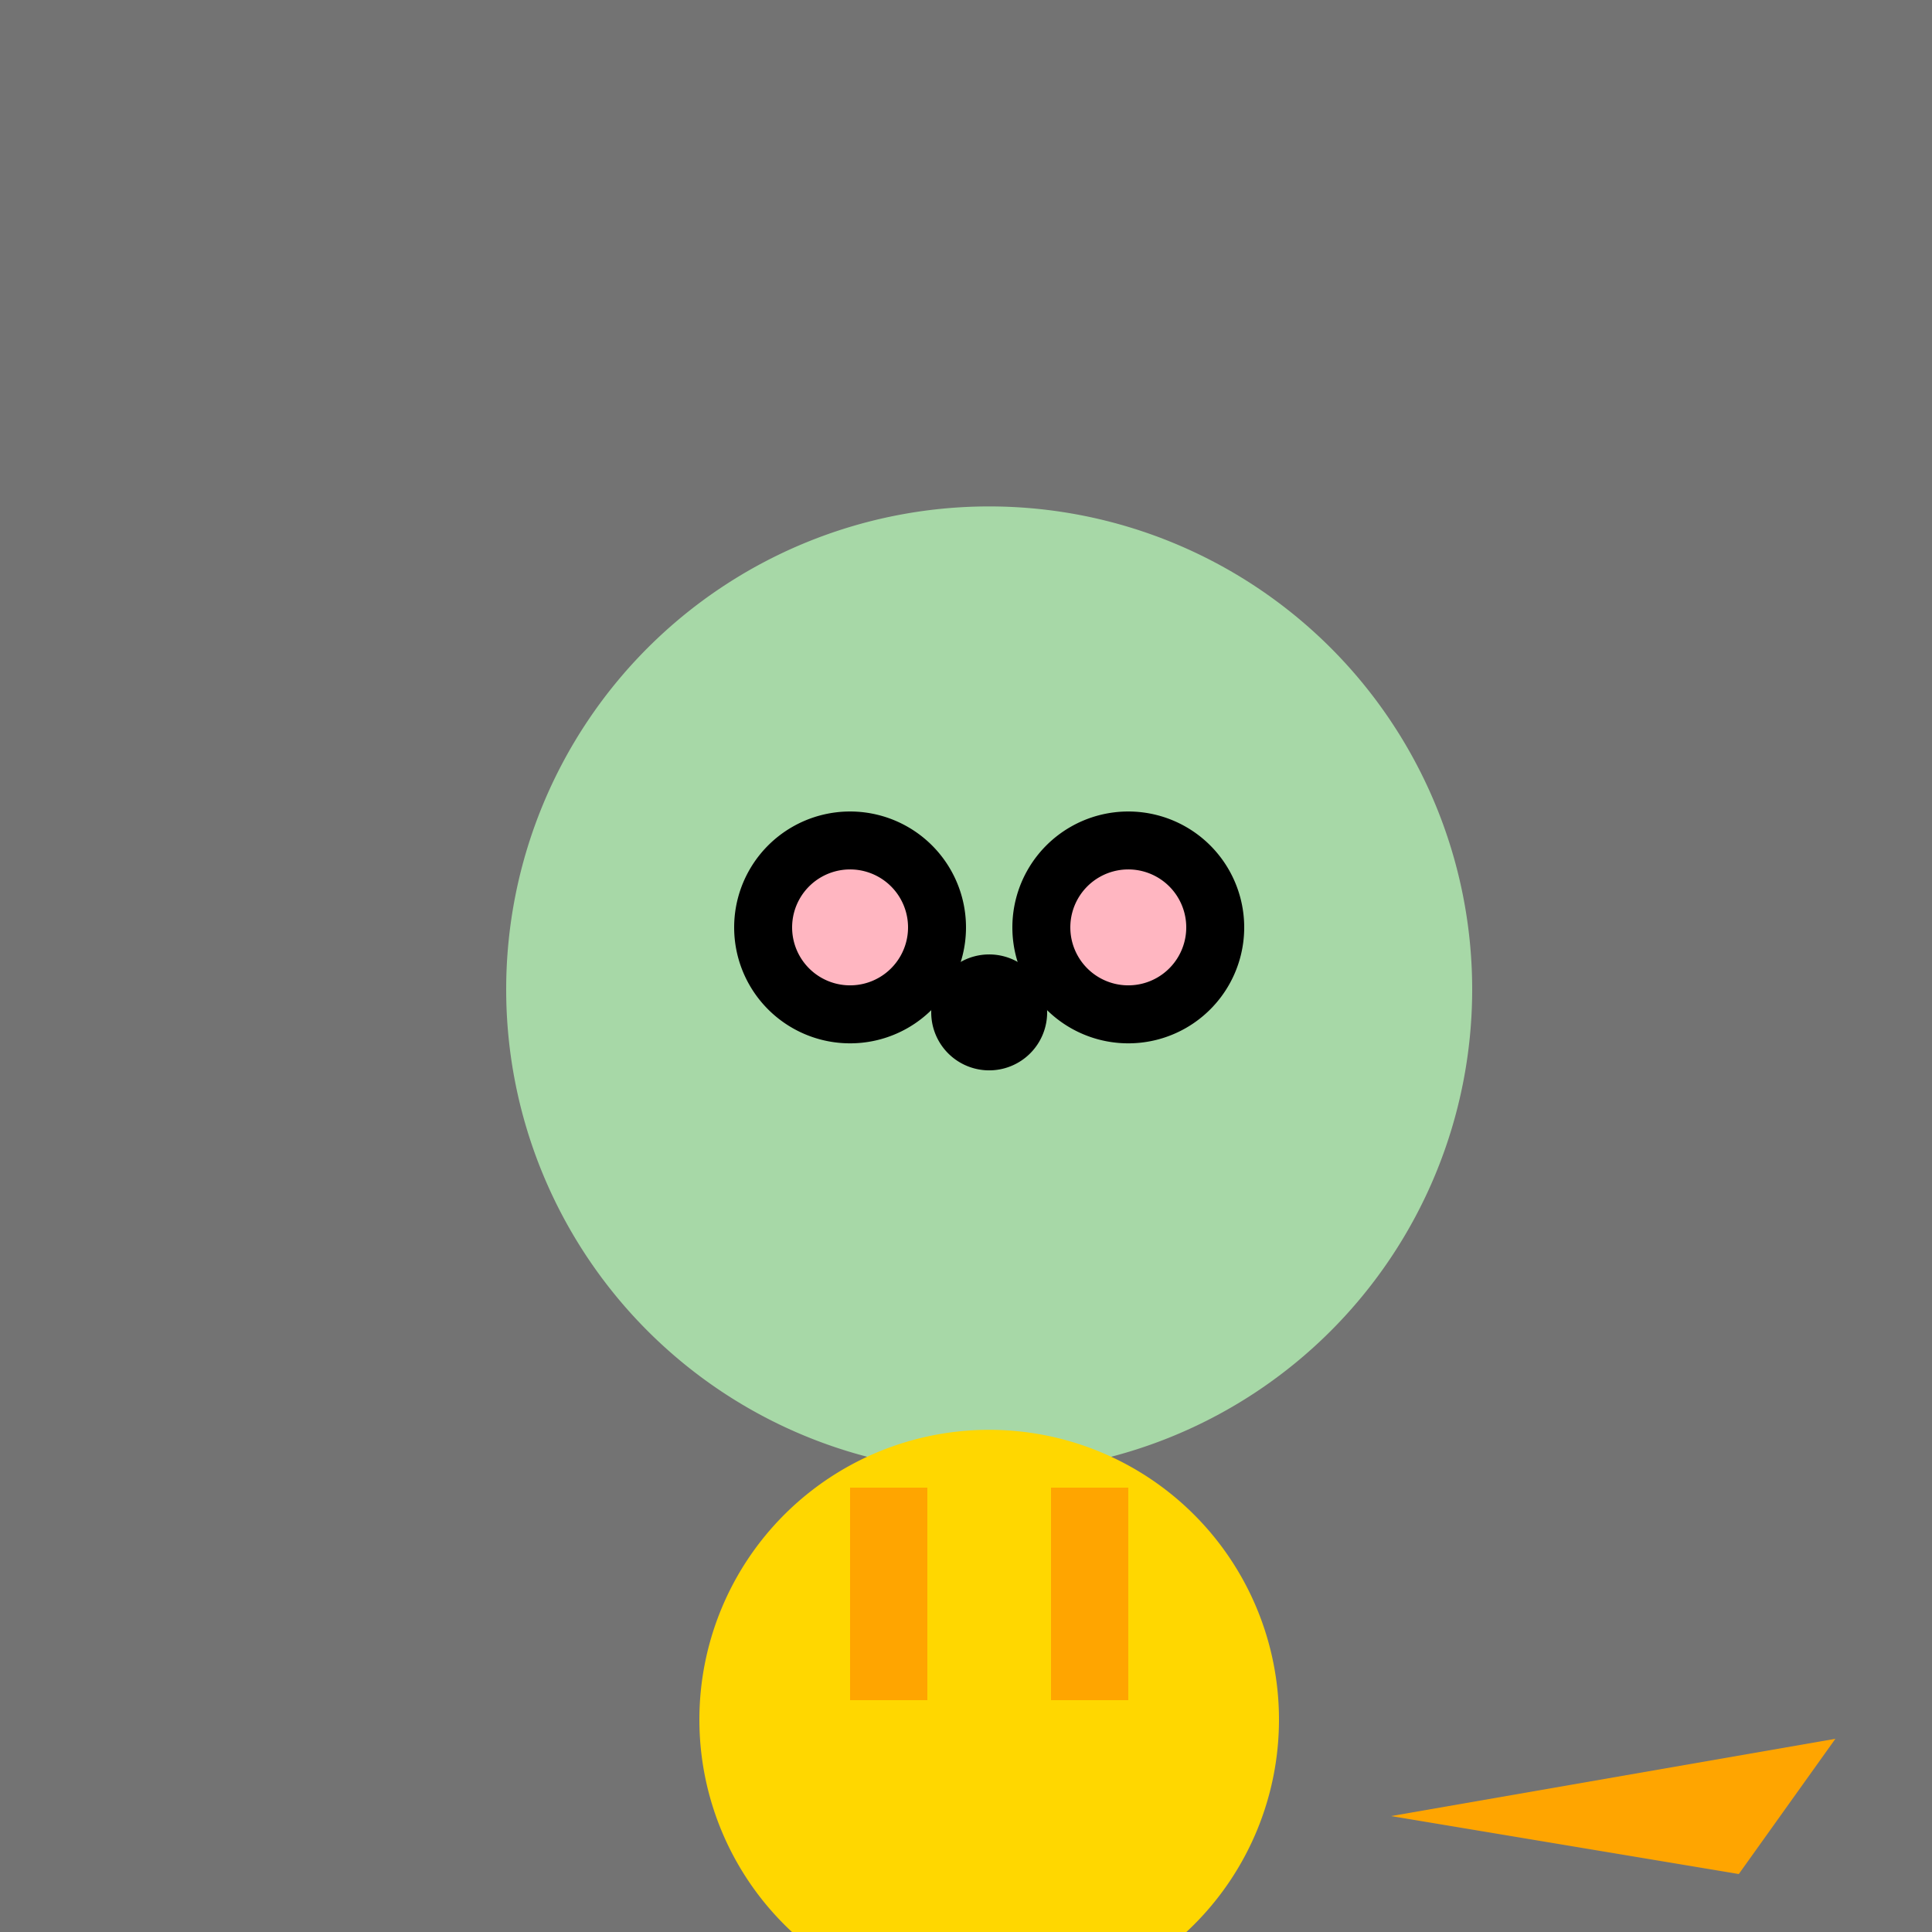 <!--

Generated by DrawGPT.
Free, open source, AI generated images in SVG, PNG, and HTML Canvas format.
https://drawgpt.ai

Created: 2023-09-26T02:51:03.769Z
Link: https://drawgpt.ai/prompt/16890/

-->
<svg xmlns="http://www.w3.org/2000/svg" xmlns:xlink="http://www.w3.org/1999/xlink" width="500" height="500"><defs/><g><rect fill="#737373" stroke="none" x="0" y="0" width="512" height="512"/><path fill="#A7D8A7" stroke="none" paint-order="stroke fill markers" d=" M 381 256 A 125 125 0 1 0 381 256.125"/><path fill="#FFD700" stroke="none" paint-order="stroke fill markers" d=" M 331 445 A 75 75 0 1 0 331 445.075"/><path fill="#000000" stroke="none" paint-order="stroke fill markers" d=" M 250 240 A 30 30 0 1 0 250 240.03"/><path fill="#000000" stroke="none" paint-order="stroke fill markers" d=" M 322 240 A 30 30 0 1 0 322 240.03"/><path fill="#FFB6C1" stroke="none" paint-order="stroke fill markers" d=" M 235 240 A 15 15 0 1 0 235 240.015"/><path fill="#FFB6C1" stroke="none" paint-order="stroke fill markers" d=" M 307 240 A 15 15 0 1 0 307 240.015"/><path fill="#000000" stroke="none" paint-order="stroke fill markers" d=" M 271 262 A 15 15 0 1 0 271 262.015"/><path fill="#FFA500" stroke="none" paint-order="stroke fill markers" d=" M 360 470 L 450 485 L 475 450 L 360 470"/><rect fill="#FFA500" stroke="none" x="220" y="385" width="20" height="55"/><rect fill="#FFA500" stroke="none" x="272" y="385" width="20" height="55"/></g></svg>